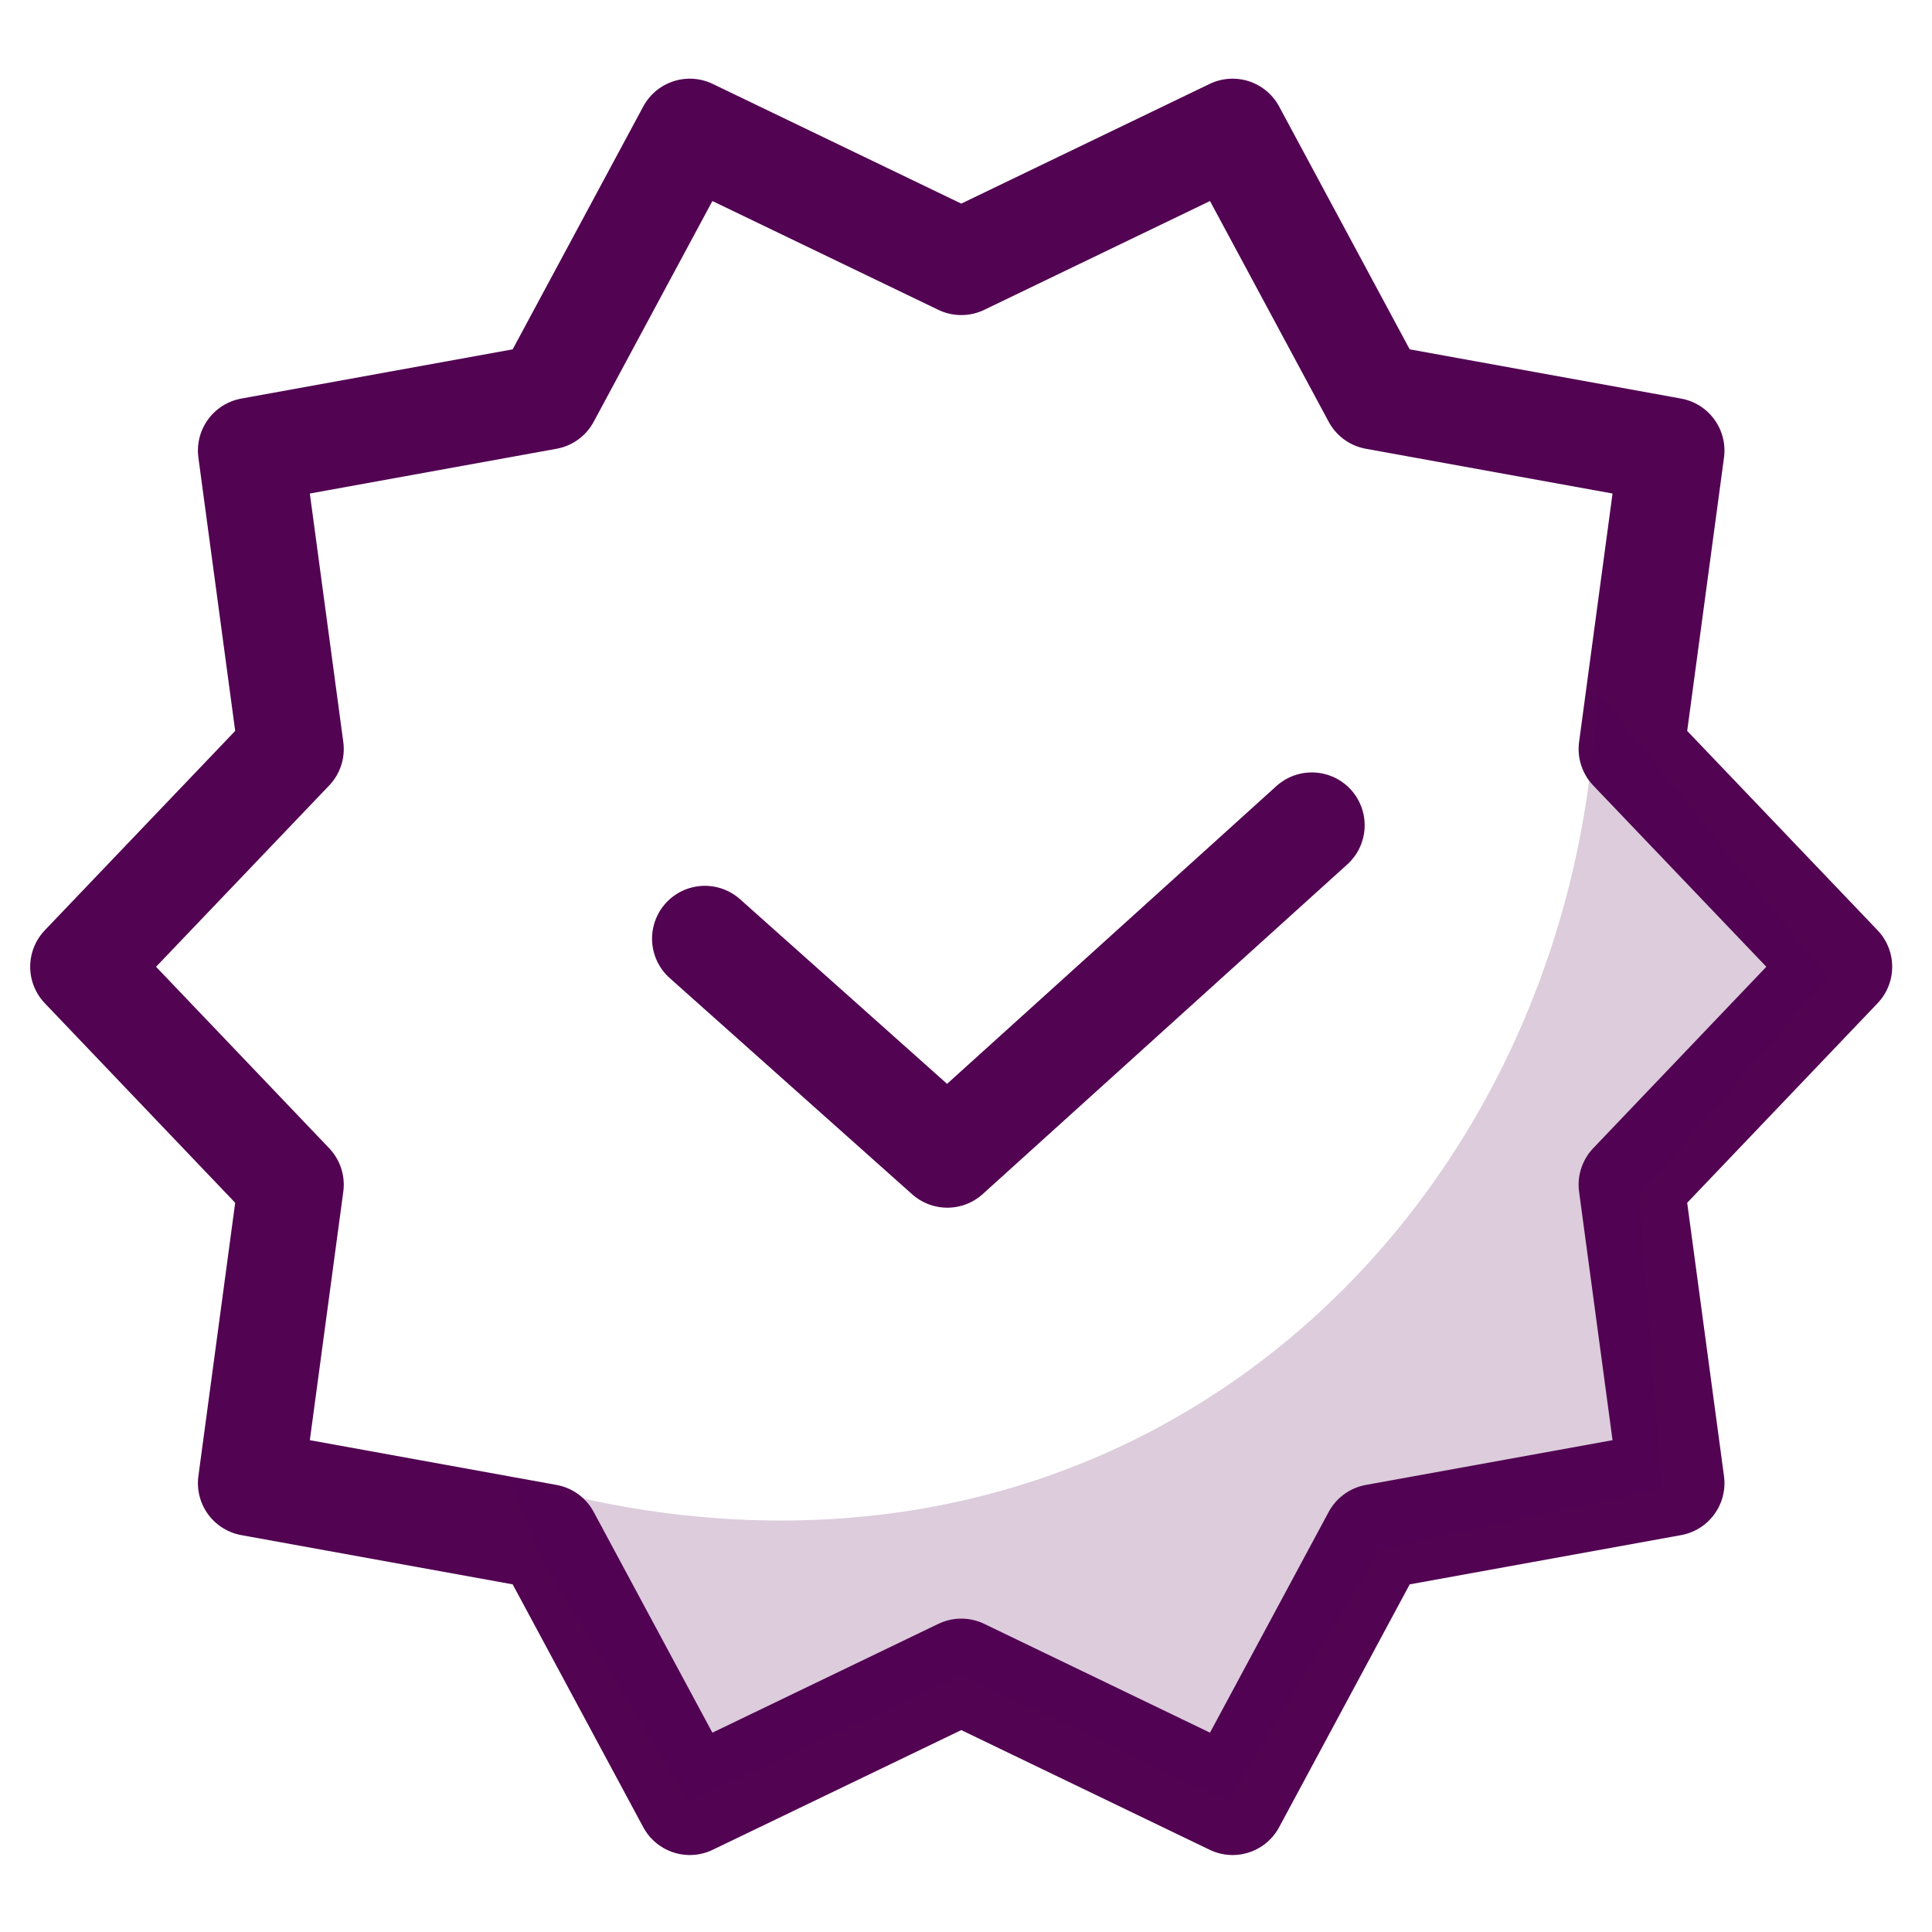 <?xml version="1.0" encoding="utf-8"?>
<!-- Generator: Adobe Illustrator 23.0.6, SVG Export Plug-In . SVG Version: 6.00 Build 0)  -->
<svg version="1.1" id="Layer_1" xmlns="http://www.w3.org/2000/svg" xmlns:xlink="http://www.w3.org/1999/xlink" x="0px" y="0px"
	 viewBox="0 0 1024 1024" style="enable-background:new 0 0 1024 1024;" xml:space="preserve">
<style type="text/css">
	.st0{fill:none;stroke:#520352;stroke-width:56;stroke-linecap:round;stroke-linejoin:round;stroke-miterlimit:10;}
	.st1{opacity:0.2;fill:#520352;enable-background:new    ;}
</style>
<g>
	<polygon class="st0" points="974.9,512.4 864.7,627.9 886,786.1 728.9,814.6 653.3,955.2 509.5,885.9 365.6,955.2 290,814.6 
		132.9,786.1 154.2,627.9 44,512.4 154.2,397 132.9,238.8 290,210.3 365.6,69.7 509.5,139 653.3,69.7 728.9,210.3 886,238.8 
		864.7,397 	"/>
</g>
<polyline class="st0" points="373.6,497.5 502.1,612.1 695.3,437.4 "/>
<path class="st1" d="M269.7,783.5c34.3,11.1,181.3,54.3,332.5-20.9c145-72.1,238.1-225.2,244.1-397L969,518L869,634l12,155l-149,32
	l-81,134l-141-67l-145,67l-78-128L269.7,783.5z"/>
</svg>
